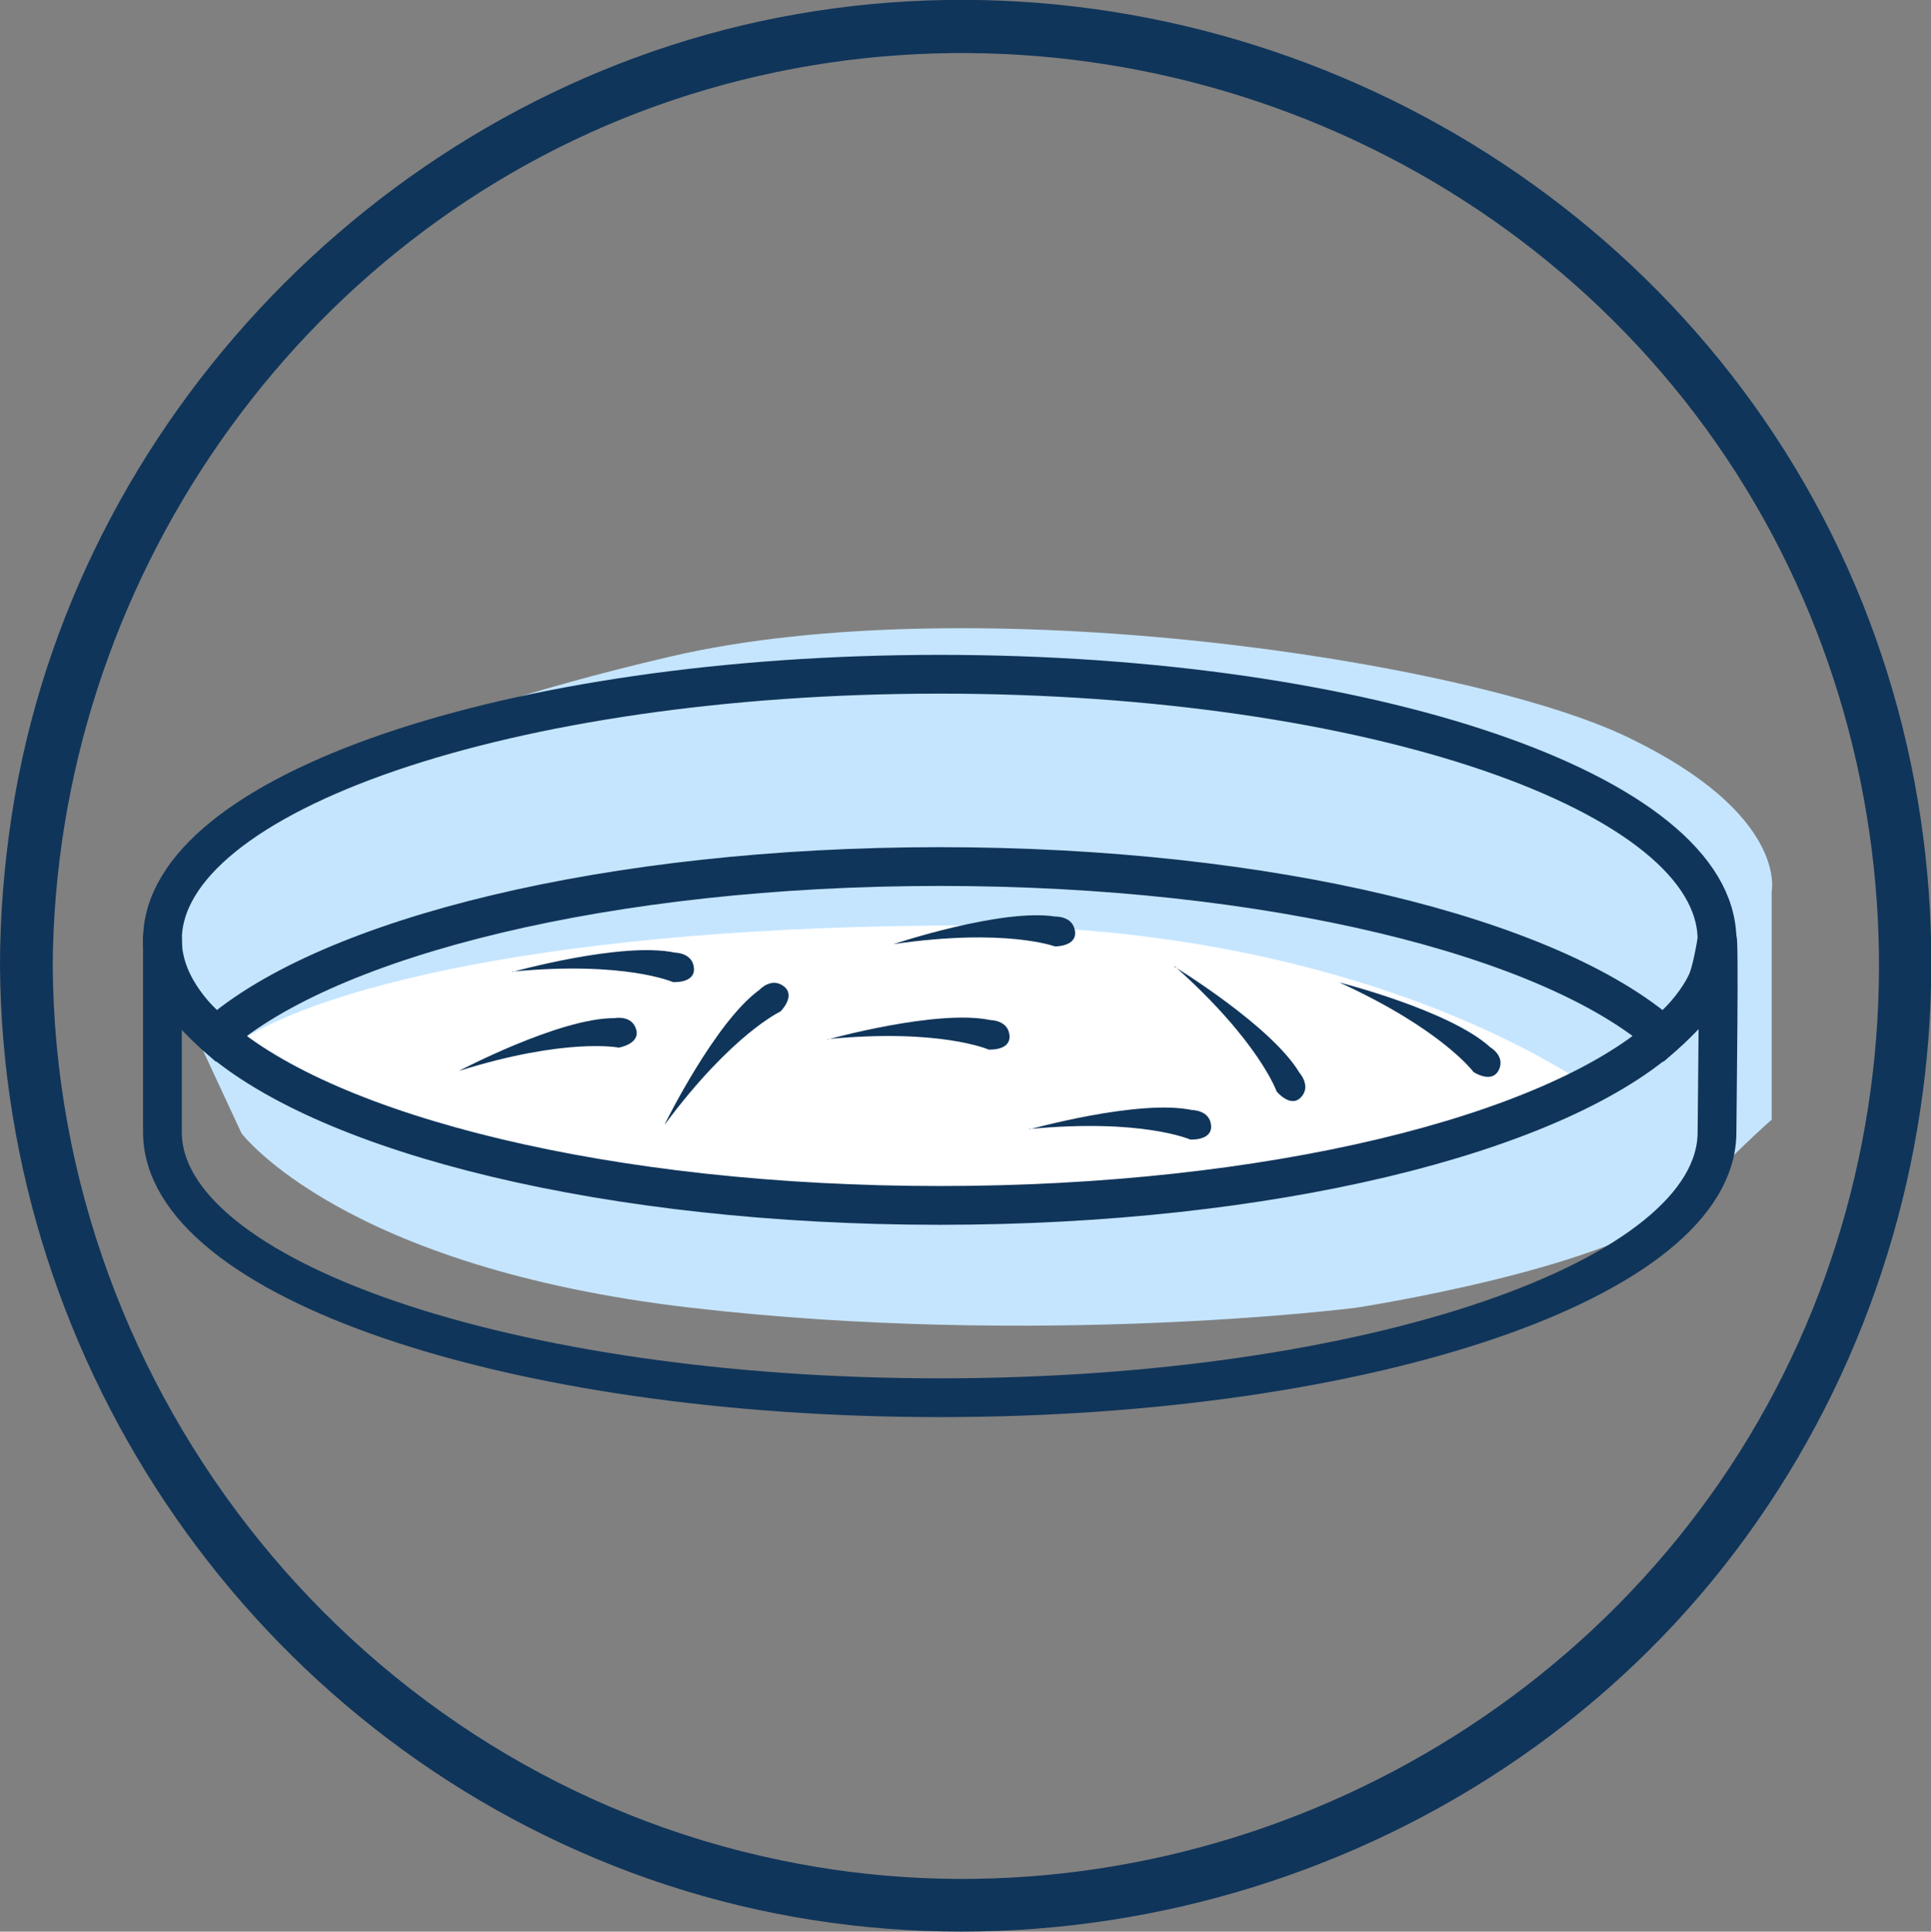 <svg xmlns="http://www.w3.org/2000/svg" id="Layer_2" viewBox="0 0 49.81 49.82"><rect x="0" y="0" width="49.81" height="49.82" fill="#808080" stroke="none"/><defs><style>      .cls-1 {        fill: #10355a;      }      .cls-2 {        fill: #c5e5ff;      }      .cls-3 {        fill: #fff;      }      .cls-4 {        fill: none;        stroke: #10355a;        stroke-miterlimit: 10;      }    </style></defs><g id="Layer_5"><path class="cls-1" d="M0,24.91c.07,10.35,6.56,19.77,16.29,23.39,9.8,3.65,21.22.56,27.86-7.51s7.56-19.75,2.16-28.72C40.93,3.14,30.31-1.54,20.09.45,9.99,2.42,1.89,10.81.31,20.98.11,22.28,0,23.59,0,24.91c0,.88,1.36.88,1.36,0,.06-9.82,6.28-18.85,15.57-22.18,9.34-3.34,19.96-.39,26.25,7.26s7.01,18.65,1.94,27.06c-5.11,8.48-15.28,12.95-24.98,10.93C9.28,45.74,1.43,35.97,1.36,24.91,1.36,24.04,0,24.03,0,24.91Z"></path><path class="cls-2" d="M4.5,25.51l1.73,3.72s2.6,3.46,11.6,4.5,17.14,0,17.14,0c0,0,6.84-1.04,8.57-2.77s2.16-2.08,2.16-2.08v-5.89s.43-1.99-3.72-3.98-16.88-3.89-24.67-2.08-10.47,3.81-10.47,3.81l-2.34,2.6v2.16Z"></path><path class="cls-3" d="M5.88,27.07s5.54,4.24,14.54,4.07,16.44-.52,20.68-3.03c0,0-5.63-4.24-16.2-4.24s-17.03,1.64-19.02,3.2Z"></path><g><path class="cls-4" d="M42.91,26.72c.88-.77,1.38-1.6,1.38-2.48,0-3.78-8.97-6.85-20.05-6.85s-20.05,3.07-20.05,6.85c0,.88.5,1.71,1.38,2.48,2.91-2.56,10.16-4.37,18.67-4.37s15.76,1.81,18.67,4.37Z"></path><path class="cls-4" d="M42.91,26.72c-2.91,2.56-10.16,4.37-18.67,4.37s-15.76-1.81-18.67-4.37c-1.04-1.01-1.38-1.22-1.38-2.48,0-.48,0,4.52,0,4.96,0,3.78,8.97,6.85,20.05,6.85s20.05-3.07,20.05-6.85c0-.39.07-5.37,0-4.96-.25,1.47-.43,1.58-1.38,2.48Z"></path></g><path class="cls-1" d="M17.15,28.99s1.3-2.64,2.44-3.46c0,0,.31-.34.63-.09s-.09.65-.09.65c0,0-1.24.57-2.98,2.91Z"></path><path class="cls-1" d="M30.29,24.93s2.51,1.53,3.23,2.74c0,0,.31.34.04.63s-.63-.15-.63-.15c0,0-.45-1.29-2.63-3.23Z"></path><path class="cls-1" d="M26.55,29.13s2.83-.79,4.2-.5c0,0,.46,0,.49.4s-.54.36-.54.36c0,0-1.25-.55-4.15-.27Z"></path><path class="cls-1" d="M21.35,26.81s2.83-.79,4.2-.5c0,0,.46,0,.49.4s-.54.36-.54.36c0,0-1.25-.55-4.15-.27Z"></path><path class="cls-1" d="M23.05,24.35s2.79-.93,4.17-.71c0,0,.46-.02.51.38s-.52.39-.52.39c0,0-1.28-.48-4.16-.06Z"></path><path class="cls-1" d="M11.84,27.62s2.6-1.37,4.01-1.36c0,0,.45-.09.56.29s-.45.47-.45.47c0,0-1.34-.27-4.12.6Z"></path><path class="cls-1" d="M34.55,25.34s2.85.72,3.89,1.67c0,0,.4.23.22.59s-.65.05-.65.05c0,0-.81-1.1-3.46-2.31Z"></path><path class="cls-1" d="M13.21,25.07s2.83-.79,4.2-.5c0,0,.46,0,.49.4s-.54.36-.54.36c0,0-1.25-.55-4.15-.27Z"></path></g></svg>